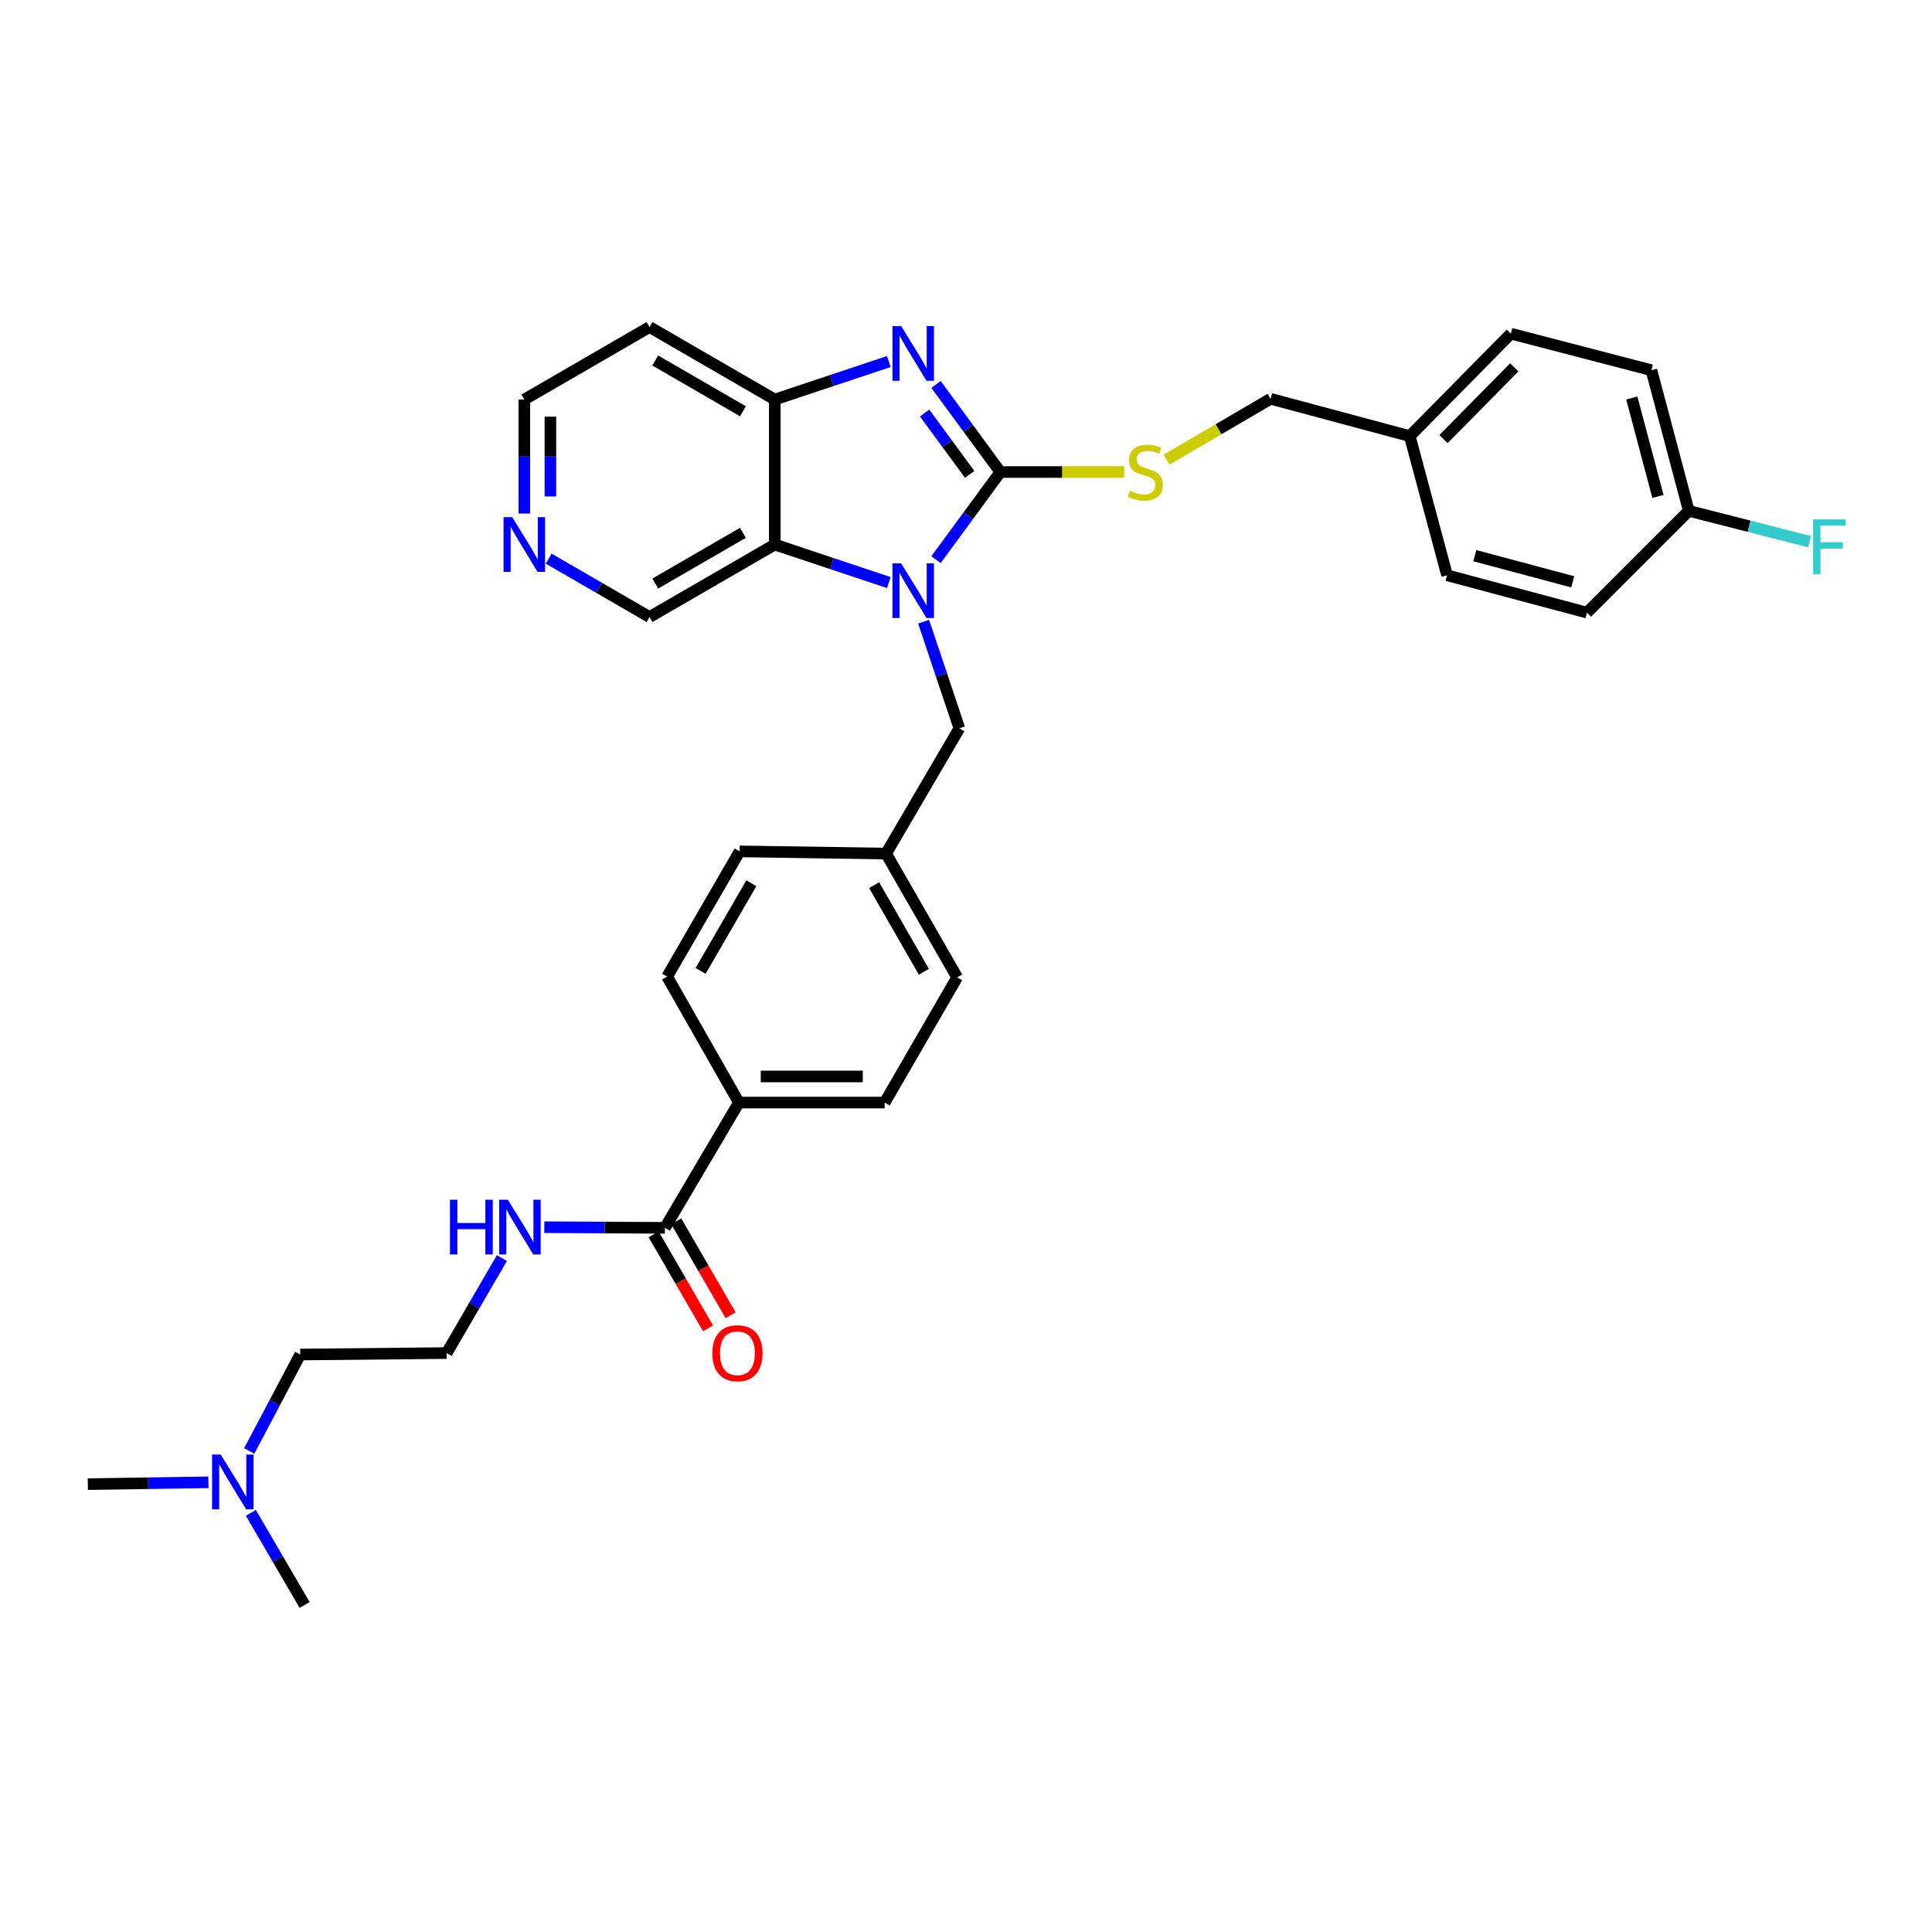 <?xml version='1.0' encoding='iso-8859-1'?>
<svg version='1.1' baseProfile='full'
              xmlns='http://www.w3.org/2000/svg'
                      xmlns:rdkit='http://www.rdkit.org/xml'
                      xmlns:xlink='http://www.w3.org/1999/xlink'
                  xml:space='preserve'
width='1000px' height='1000px' viewBox='0 0 1000 1000'>
<!-- END OF HEADER -->
<rect style='opacity:1.0;fill:#FFFFFF;stroke:none' width='1000' height='1000' x='0' y='0'> </rect>
<path class='bond-0' d='M 517.782,244.321 L 501.13,266.999' style='fill:none;fill-rule:evenodd;stroke:#000000;stroke-width:6px;stroke-linecap:butt;stroke-linejoin:miter;stroke-opacity:1' />
<path class='bond-0' d='M 501.13,266.999 L 484.477,289.676' style='fill:none;fill-rule:evenodd;stroke:#0000FF;stroke-width:6px;stroke-linecap:butt;stroke-linejoin:miter;stroke-opacity:1' />
<path class='bond-1' d='M 517.782,244.321 L 501.132,221.654' style='fill:none;fill-rule:evenodd;stroke:#000000;stroke-width:6px;stroke-linecap:butt;stroke-linejoin:miter;stroke-opacity:1' />
<path class='bond-1' d='M 501.132,221.654 L 484.481,198.988' style='fill:none;fill-rule:evenodd;stroke:#0000FF;stroke-width:6px;stroke-linecap:butt;stroke-linejoin:miter;stroke-opacity:1' />
<path class='bond-1' d='M 501.899,245.52 L 490.243,229.653' style='fill:none;fill-rule:evenodd;stroke:#000000;stroke-width:6px;stroke-linecap:butt;stroke-linejoin:miter;stroke-opacity:1' />
<path class='bond-1' d='M 490.243,229.653 L 478.588,213.786' style='fill:none;fill-rule:evenodd;stroke:#0000FF;stroke-width:6px;stroke-linecap:butt;stroke-linejoin:miter;stroke-opacity:1' />
<path class='bond-4' d='M 517.782,244.321 L 549.833,244.321' style='fill:none;fill-rule:evenodd;stroke:#000000;stroke-width:6px;stroke-linecap:butt;stroke-linejoin:miter;stroke-opacity:1' />
<path class='bond-4' d='M 549.833,244.321 L 581.884,244.321' style='fill:none;fill-rule:evenodd;stroke:#CCCC00;stroke-width:6px;stroke-linecap:butt;stroke-linejoin:miter;stroke-opacity:1' />
<path class='bond-2' d='M 460.051,301.531 L 430.54,291.69' style='fill:none;fill-rule:evenodd;stroke:#0000FF;stroke-width:6px;stroke-linecap:butt;stroke-linejoin:miter;stroke-opacity:1' />
<path class='bond-2' d='M 430.54,291.69 L 401.029,281.85' style='fill:none;fill-rule:evenodd;stroke:#000000;stroke-width:6px;stroke-linecap:butt;stroke-linejoin:miter;stroke-opacity:1' />
<path class='bond-6' d='M 478.059,321.78 L 487.315,349.379' style='fill:none;fill-rule:evenodd;stroke:#0000FF;stroke-width:6px;stroke-linecap:butt;stroke-linejoin:miter;stroke-opacity:1' />
<path class='bond-6' d='M 487.315,349.379 L 496.571,376.979' style='fill:none;fill-rule:evenodd;stroke:#000000;stroke-width:6px;stroke-linecap:butt;stroke-linejoin:miter;stroke-opacity:1' />
<path class='bond-3' d='M 460.052,187.132 L 430.54,196.97' style='fill:none;fill-rule:evenodd;stroke:#0000FF;stroke-width:6px;stroke-linecap:butt;stroke-linejoin:miter;stroke-opacity:1' />
<path class='bond-3' d='M 430.54,196.97 L 401.029,206.807' style='fill:none;fill-rule:evenodd;stroke:#000000;stroke-width:6px;stroke-linecap:butt;stroke-linejoin:miter;stroke-opacity:1' />
<path class='bond-14' d='M 401.029,281.85 L 336.208,319.372' style='fill:none;fill-rule:evenodd;stroke:#000000;stroke-width:6px;stroke-linecap:butt;stroke-linejoin:miter;stroke-opacity:1' />
<path class='bond-14' d='M 384.537,275.786 L 339.163,302.051' style='fill:none;fill-rule:evenodd;stroke:#000000;stroke-width:6px;stroke-linecap:butt;stroke-linejoin:miter;stroke-opacity:1' />
<path class='bond-32' d='M 401.029,281.85 L 401.029,206.807' style='fill:none;fill-rule:evenodd;stroke:#000000;stroke-width:6px;stroke-linecap:butt;stroke-linejoin:miter;stroke-opacity:1' />
<path class='bond-13' d='M 401.029,206.807 L 336.208,169.27' style='fill:none;fill-rule:evenodd;stroke:#000000;stroke-width:6px;stroke-linecap:butt;stroke-linejoin:miter;stroke-opacity:1' />
<path class='bond-13' d='M 384.535,212.868 L 339.161,186.592' style='fill:none;fill-rule:evenodd;stroke:#000000;stroke-width:6px;stroke-linecap:butt;stroke-linejoin:miter;stroke-opacity:1' />
<path class='bond-16' d='M 603.798,237.913 L 630.726,222.165' style='fill:none;fill-rule:evenodd;stroke:#CCCC00;stroke-width:6px;stroke-linecap:butt;stroke-linejoin:miter;stroke-opacity:1' />
<path class='bond-16' d='M 630.726,222.165 L 657.654,206.416' style='fill:none;fill-rule:evenodd;stroke:#000000;stroke-width:6px;stroke-linecap:butt;stroke-linejoin:miter;stroke-opacity:1' />
<path class='bond-5' d='M 344.172,635.526 L 382.452,570.69' style='fill:none;fill-rule:evenodd;stroke:#000000;stroke-width:6px;stroke-linecap:butt;stroke-linejoin:miter;stroke-opacity:1' />
<path class='bond-9' d='M 338.326,638.91 L 352.4,663.224' style='fill:none;fill-rule:evenodd;stroke:#000000;stroke-width:6px;stroke-linecap:butt;stroke-linejoin:miter;stroke-opacity:1' />
<path class='bond-9' d='M 352.4,663.224 L 366.474,687.538' style='fill:none;fill-rule:evenodd;stroke:#FF0000;stroke-width:6px;stroke-linecap:butt;stroke-linejoin:miter;stroke-opacity:1' />
<path class='bond-9' d='M 350.019,632.141 L 364.093,656.455' style='fill:none;fill-rule:evenodd;stroke:#000000;stroke-width:6px;stroke-linecap:butt;stroke-linejoin:miter;stroke-opacity:1' />
<path class='bond-9' d='M 364.093,656.455 L 378.167,680.769' style='fill:none;fill-rule:evenodd;stroke:#FF0000;stroke-width:6px;stroke-linecap:butt;stroke-linejoin:miter;stroke-opacity:1' />
<path class='bond-10' d='M 344.172,635.526 L 312.955,635.366' style='fill:none;fill-rule:evenodd;stroke:#000000;stroke-width:6px;stroke-linecap:butt;stroke-linejoin:miter;stroke-opacity:1' />
<path class='bond-10' d='M 312.955,635.366 L 281.738,635.207' style='fill:none;fill-rule:evenodd;stroke:#0000FF;stroke-width:6px;stroke-linecap:butt;stroke-linejoin:miter;stroke-opacity:1' />
<path class='bond-15' d='M 496.571,376.979 L 458.636,441.815' style='fill:none;fill-rule:evenodd;stroke:#000000;stroke-width:6px;stroke-linecap:butt;stroke-linejoin:miter;stroke-opacity:1' />
<path class='bond-7' d='M 382.452,570.69 L 457.893,570.69' style='fill:none;fill-rule:evenodd;stroke:#000000;stroke-width:6px;stroke-linecap:butt;stroke-linejoin:miter;stroke-opacity:1' />
<path class='bond-7' d='M 393.768,557.18 L 446.577,557.18' style='fill:none;fill-rule:evenodd;stroke:#000000;stroke-width:6px;stroke-linecap:butt;stroke-linejoin:miter;stroke-opacity:1' />
<path class='bond-35' d='M 382.452,570.69 L 345.313,505.494' style='fill:none;fill-rule:evenodd;stroke:#000000;stroke-width:6px;stroke-linecap:butt;stroke-linejoin:miter;stroke-opacity:1' />
<path class='bond-8' d='M 283.993,289.15 L 310.101,304.261' style='fill:none;fill-rule:evenodd;stroke:#0000FF;stroke-width:6px;stroke-linecap:butt;stroke-linejoin:miter;stroke-opacity:1' />
<path class='bond-8' d='M 310.101,304.261 L 336.208,319.372' style='fill:none;fill-rule:evenodd;stroke:#000000;stroke-width:6px;stroke-linecap:butt;stroke-linejoin:miter;stroke-opacity:1' />
<path class='bond-33' d='M 271.38,265.814 L 271.38,236.31' style='fill:none;fill-rule:evenodd;stroke:#0000FF;stroke-width:6px;stroke-linecap:butt;stroke-linejoin:miter;stroke-opacity:1' />
<path class='bond-33' d='M 271.38,236.31 L 271.38,206.807' style='fill:none;fill-rule:evenodd;stroke:#000000;stroke-width:6px;stroke-linecap:butt;stroke-linejoin:miter;stroke-opacity:1' />
<path class='bond-33' d='M 284.891,256.963 L 284.891,236.31' style='fill:none;fill-rule:evenodd;stroke:#0000FF;stroke-width:6px;stroke-linecap:butt;stroke-linejoin:miter;stroke-opacity:1' />
<path class='bond-33' d='M 284.891,236.31 L 284.891,215.658' style='fill:none;fill-rule:evenodd;stroke:#000000;stroke-width:6px;stroke-linecap:butt;stroke-linejoin:miter;stroke-opacity:1' />
<path class='bond-27' d='M 259.788,651.189 L 245.491,675.767' style='fill:none;fill-rule:evenodd;stroke:#0000FF;stroke-width:6px;stroke-linecap:butt;stroke-linejoin:miter;stroke-opacity:1' />
<path class='bond-27' d='M 245.491,675.767 L 231.194,700.346' style='fill:none;fill-rule:evenodd;stroke:#000000;stroke-width:6px;stroke-linecap:butt;stroke-linejoin:miter;stroke-opacity:1' />
<path class='bond-11' d='M 457.893,570.69 L 495.43,505.877' style='fill:none;fill-rule:evenodd;stroke:#000000;stroke-width:6px;stroke-linecap:butt;stroke-linejoin:miter;stroke-opacity:1' />
<path class='bond-12' d='M 345.313,505.494 L 382.835,440.674' style='fill:none;fill-rule:evenodd;stroke:#000000;stroke-width:6px;stroke-linecap:butt;stroke-linejoin:miter;stroke-opacity:1' />
<path class='bond-12' d='M 362.634,502.54 L 388.899,457.165' style='fill:none;fill-rule:evenodd;stroke:#000000;stroke-width:6px;stroke-linecap:butt;stroke-linejoin:miter;stroke-opacity:1' />
<path class='bond-28' d='M 336.208,169.27 L 271.38,206.807' style='fill:none;fill-rule:evenodd;stroke:#000000;stroke-width:6px;stroke-linecap:butt;stroke-linejoin:miter;stroke-opacity:1' />
<path class='bond-20' d='M 458.636,441.815 L 382.835,440.674' style='fill:none;fill-rule:evenodd;stroke:#000000;stroke-width:6px;stroke-linecap:butt;stroke-linejoin:miter;stroke-opacity:1' />
<path class='bond-21' d='M 458.636,441.815 L 495.43,505.877' style='fill:none;fill-rule:evenodd;stroke:#000000;stroke-width:6px;stroke-linecap:butt;stroke-linejoin:miter;stroke-opacity:1' />
<path class='bond-21' d='M 452.44,458.153 L 478.195,502.997' style='fill:none;fill-rule:evenodd;stroke:#000000;stroke-width:6px;stroke-linecap:butt;stroke-linejoin:miter;stroke-opacity:1' />
<path class='bond-19' d='M 657.654,206.416 L 729.687,225.736' style='fill:none;fill-rule:evenodd;stroke:#000000;stroke-width:6px;stroke-linecap:butt;stroke-linejoin:miter;stroke-opacity:1' />
<path class='bond-17' d='M 874.115,264.414 L 854.772,191.622' style='fill:none;fill-rule:evenodd;stroke:#000000;stroke-width:6px;stroke-linecap:butt;stroke-linejoin:miter;stroke-opacity:1' />
<path class='bond-17' d='M 858.156,256.965 L 844.616,206.011' style='fill:none;fill-rule:evenodd;stroke:#000000;stroke-width:6px;stroke-linecap:butt;stroke-linejoin:miter;stroke-opacity:1' />
<path class='bond-22' d='M 874.115,264.414 L 905.354,272.388' style='fill:none;fill-rule:evenodd;stroke:#000000;stroke-width:6px;stroke-linecap:butt;stroke-linejoin:miter;stroke-opacity:1' />
<path class='bond-22' d='M 905.354,272.388 L 936.594,280.362' style='fill:none;fill-rule:evenodd;stroke:#33CCCC;stroke-width:6px;stroke-linecap:butt;stroke-linejoin:miter;stroke-opacity:1' />
<path class='bond-34' d='M 874.115,264.414 L 821.424,317.105' style='fill:none;fill-rule:evenodd;stroke:#000000;stroke-width:6px;stroke-linecap:butt;stroke-linejoin:miter;stroke-opacity:1' />
<path class='bond-18' d='M 128.989,751.025 L 142.191,726.065' style='fill:none;fill-rule:evenodd;stroke:#0000FF;stroke-width:6px;stroke-linecap:butt;stroke-linejoin:miter;stroke-opacity:1' />
<path class='bond-18' d='M 142.191,726.065 L 155.393,701.104' style='fill:none;fill-rule:evenodd;stroke:#000000;stroke-width:6px;stroke-linecap:butt;stroke-linejoin:miter;stroke-opacity:1' />
<path class='bond-30' d='M 107.896,767.242 L 76.675,767.717' style='fill:none;fill-rule:evenodd;stroke:#0000FF;stroke-width:6px;stroke-linecap:butt;stroke-linejoin:miter;stroke-opacity:1' />
<path class='bond-30' d='M 76.675,767.717 L 45.455,768.191' style='fill:none;fill-rule:evenodd;stroke:#000000;stroke-width:6px;stroke-linecap:butt;stroke-linejoin:miter;stroke-opacity:1' />
<path class='bond-31' d='M 129.852,783.054 L 143.763,806.892' style='fill:none;fill-rule:evenodd;stroke:#0000FF;stroke-width:6px;stroke-linecap:butt;stroke-linejoin:miter;stroke-opacity:1' />
<path class='bond-31' d='M 143.763,806.892 L 157.674,830.73' style='fill:none;fill-rule:evenodd;stroke:#000000;stroke-width:6px;stroke-linecap:butt;stroke-linejoin:miter;stroke-opacity:1' />
<path class='bond-25' d='M 729.687,225.736 L 749.007,297.77' style='fill:none;fill-rule:evenodd;stroke:#000000;stroke-width:6px;stroke-linecap:butt;stroke-linejoin:miter;stroke-opacity:1' />
<path class='bond-26' d='M 729.687,225.736 L 782.011,172.693' style='fill:none;fill-rule:evenodd;stroke:#000000;stroke-width:6px;stroke-linecap:butt;stroke-linejoin:miter;stroke-opacity:1' />
<path class='bond-26' d='M 747.154,227.268 L 783.781,190.137' style='fill:none;fill-rule:evenodd;stroke:#000000;stroke-width:6px;stroke-linecap:butt;stroke-linejoin:miter;stroke-opacity:1' />
<path class='bond-23' d='M 821.424,317.105 L 749.007,297.77' style='fill:none;fill-rule:evenodd;stroke:#000000;stroke-width:6px;stroke-linecap:butt;stroke-linejoin:miter;stroke-opacity:1' />
<path class='bond-23' d='M 814.046,301.152 L 763.355,287.617' style='fill:none;fill-rule:evenodd;stroke:#000000;stroke-width:6px;stroke-linecap:butt;stroke-linejoin:miter;stroke-opacity:1' />
<path class='bond-24' d='M 854.772,191.622 L 782.011,172.693' style='fill:none;fill-rule:evenodd;stroke:#000000;stroke-width:6px;stroke-linecap:butt;stroke-linejoin:miter;stroke-opacity:1' />
<path class='bond-29' d='M 231.194,700.346 L 155.393,701.104' style='fill:none;fill-rule:evenodd;stroke:#000000;stroke-width:6px;stroke-linecap:butt;stroke-linejoin:miter;stroke-opacity:1' />
<path  class='atom-1' d='M 466.42 291.581
L 475.7 306.581
Q 476.62 308.061, 478.1 310.741
Q 479.58 313.421, 479.66 313.581
L 479.66 291.581
L 483.42 291.581
L 483.42 319.901
L 479.54 319.901
L 469.58 303.501
Q 468.42 301.581, 467.18 299.381
Q 465.98 297.181, 465.62 296.501
L 465.62 319.901
L 461.94 319.901
L 461.94 291.581
L 466.42 291.581
' fill='#0000FF'/>
<path  class='atom-2' d='M 466.42 168.763
L 475.7 183.763
Q 476.62 185.243, 478.1 187.923
Q 479.58 190.603, 479.66 190.763
L 479.66 168.763
L 483.42 168.763
L 483.42 197.083
L 479.54 197.083
L 469.58 180.683
Q 468.42 178.763, 467.18 176.563
Q 465.98 174.363, 465.62 173.683
L 465.62 197.083
L 461.94 197.083
L 461.94 168.763
L 466.42 168.763
' fill='#0000FF'/>
<path  class='atom-5' d='M 584.841 254.041
Q 585.161 254.161, 586.481 254.721
Q 587.801 255.281, 589.241 255.641
Q 590.721 255.961, 592.161 255.961
Q 594.841 255.961, 596.401 254.681
Q 597.961 253.361, 597.961 251.081
Q 597.961 249.521, 597.161 248.561
Q 596.401 247.601, 595.201 247.081
Q 594.001 246.561, 592.001 245.961
Q 589.481 245.201, 587.961 244.481
Q 586.481 243.761, 585.401 242.241
Q 584.361 240.721, 584.361 238.161
Q 584.361 234.601, 586.761 232.401
Q 589.201 230.201, 594.001 230.201
Q 597.281 230.201, 601.001 231.761
L 600.081 234.841
Q 596.681 233.441, 594.121 233.441
Q 591.361 233.441, 589.841 234.601
Q 588.321 235.721, 588.361 237.681
Q 588.361 239.201, 589.121 240.121
Q 589.921 241.041, 591.041 241.561
Q 592.201 242.081, 594.121 242.681
Q 596.681 243.481, 598.201 244.281
Q 599.721 245.081, 600.801 246.721
Q 601.921 248.321, 601.921 251.081
Q 601.921 255.001, 599.281 257.121
Q 596.681 259.201, 592.321 259.201
Q 589.801 259.201, 587.881 258.641
Q 586.001 258.121, 583.761 257.201
L 584.841 254.041
' fill='#CCCC00'/>
<path  class='atom-9' d='M 265.12 267.69
L 274.4 282.69
Q 275.32 284.17, 276.8 286.85
Q 278.28 289.53, 278.36 289.69
L 278.36 267.69
L 282.12 267.69
L 282.12 296.01
L 278.24 296.01
L 268.28 279.61
Q 267.12 277.69, 265.88 275.49
Q 264.68 273.29, 264.32 272.61
L 264.32 296.01
L 260.64 296.01
L 260.64 267.69
L 265.12 267.69
' fill='#0000FF'/>
<path  class='atom-10' d='M 368.694 700.426
Q 368.694 693.626, 372.054 689.826
Q 375.414 686.026, 381.694 686.026
Q 387.974 686.026, 391.334 689.826
Q 394.694 693.626, 394.694 700.426
Q 394.694 707.306, 391.294 711.226
Q 387.894 715.106, 381.694 715.106
Q 375.454 715.106, 372.054 711.226
Q 368.694 707.346, 368.694 700.426
M 381.694 711.906
Q 386.014 711.906, 388.334 709.026
Q 390.694 706.106, 390.694 700.426
Q 390.694 694.866, 388.334 692.066
Q 386.014 689.226, 381.694 689.226
Q 377.374 689.226, 375.014 692.026
Q 372.694 694.826, 372.694 700.426
Q 372.694 706.146, 375.014 709.026
Q 377.374 711.906, 381.694 711.906
' fill='#FF0000'/>
<path  class='atom-11' d='M 232.901 620.983
L 236.741 620.983
L 236.741 633.023
L 251.221 633.023
L 251.221 620.983
L 255.061 620.983
L 255.061 649.303
L 251.221 649.303
L 251.221 636.223
L 236.741 636.223
L 236.741 649.303
L 232.901 649.303
L 232.901 620.983
' fill='#0000FF'/>
<path  class='atom-11' d='M 262.861 620.983
L 272.141 635.983
Q 273.061 637.463, 274.541 640.143
Q 276.021 642.823, 276.101 642.983
L 276.101 620.983
L 279.861 620.983
L 279.861 649.303
L 275.981 649.303
L 266.021 632.903
Q 264.861 630.983, 263.621 628.783
Q 262.421 626.583, 262.061 625.903
L 262.061 649.303
L 258.381 649.303
L 258.381 620.983
L 262.861 620.983
' fill='#0000FF'/>
<path  class='atom-19' d='M 114.253 752.89
L 123.533 767.89
Q 124.453 769.37, 125.933 772.05
Q 127.413 774.73, 127.493 774.89
L 127.493 752.89
L 131.253 752.89
L 131.253 781.21
L 127.373 781.21
L 117.413 764.81
Q 116.253 762.89, 115.013 760.69
Q 113.813 758.49, 113.453 757.81
L 113.453 781.21
L 109.773 781.21
L 109.773 752.89
L 114.253 752.89
' fill='#0000FF'/>
<path  class='atom-23' d='M 938.471 268.831
L 955.311 268.831
L 955.311 272.071
L 942.271 272.071
L 942.271 280.671
L 953.871 280.671
L 953.871 283.951
L 942.271 283.951
L 942.271 297.151
L 938.471 297.151
L 938.471 268.831
' fill='#33CCCC'/>
</svg>
